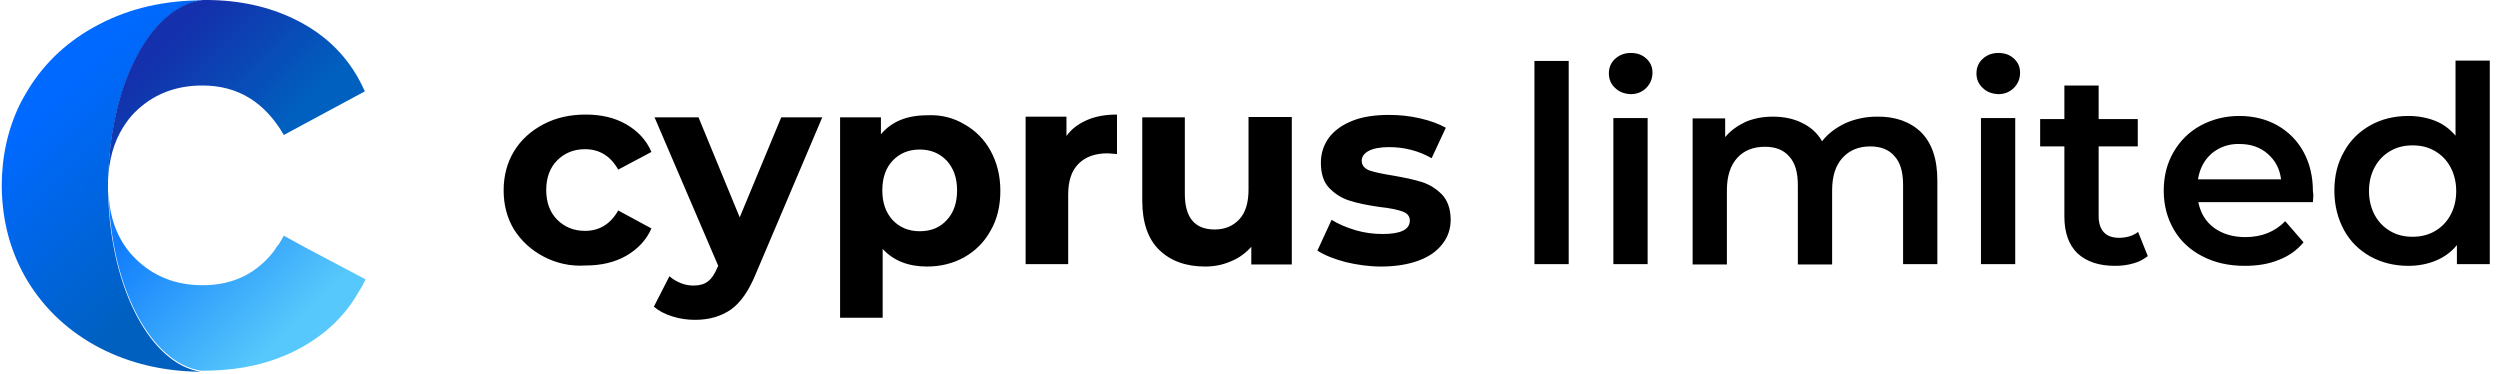 <svg xmlns="http://www.w3.org/2000/svg" width="214" height="32" viewBox="0 0 214 32">
  <defs>
    <linearGradient id="logo-a" x1="74.733%" x2="41.074%" y1="80.83%" y2="18.667%">
      <stop offset="0%" stop-color="#0060BF"/>
      <stop offset="100%" stop-color="#0069FF"/>
    </linearGradient>
    <linearGradient id="logo-b" x1="68.401%" x2="15.087%" y1="72.76%" y2="36.426%">
      <stop offset="0%" stop-color="#0060BF"/>
      <stop offset="100%" stop-color="#1430AC"/>
    </linearGradient>
    <linearGradient id="logo-c" x1="75.805%" x2="7%" y1="69.023%" y2="22.195%">
      <stop offset="0%" stop-color="#57C8FB"/>
      <stop offset="99.95%" stop-color="#107CFC"/>
      <stop offset="100%" stop-color="#107BFC"/>
    </linearGradient>
  </defs>
  <g fill="none">
    <path fill="#000" d="M59.793,10.044 L63.319,18.607 L66.874,10.044 L70.386,10.044 L64.711,23.407 C64.119,24.859 63.407,25.896 62.578,26.489 C61.719,27.081 60.711,27.378 59.496,27.378 C58.844,27.378 58.193,27.289 57.541,27.081 C56.889,26.874 56.385,26.607 55.97,26.252 L57.304,23.644 C57.57,23.881 57.896,24.089 58.281,24.237 C58.637,24.385 59.022,24.444 59.378,24.444 C59.881,24.444 60.296,24.326 60.593,24.089 C60.919,23.852 61.185,23.437 61.422,22.874 L61.481,22.756 L56.03,10.044 L59.793,10.044 Z M82.548,10.637 C83.496,11.17 84.267,11.941 84.8,12.919 C85.333,13.896 85.63,15.022 85.63,16.326 C85.63,17.63 85.363,18.756 84.8,19.733 C84.267,20.711 83.496,21.481 82.548,22.015 C81.6,22.548 80.533,22.815 79.348,22.815 C77.748,22.815 76.474,22.311 75.556,21.304 L75.556,27.2 L71.911,27.2 L71.911,10.044 L75.407,10.044 L75.407,11.496 C76.326,10.4 77.63,9.867 79.378,9.867 C80.533,9.807 81.6,10.074 82.548,10.637 Z M118.904,9.837 C119.793,9.837 120.681,9.926 121.57,10.133 C122.459,10.341 123.17,10.607 123.763,10.933 L122.548,13.541 C121.452,12.919 120.237,12.593 118.904,12.593 C118.133,12.593 117.541,12.711 117.156,12.919 C116.77,13.126 116.563,13.422 116.563,13.748 C116.563,14.133 116.77,14.4 117.185,14.578 C117.6,14.726 118.281,14.874 119.2,15.022 C120.237,15.2 121.067,15.378 121.719,15.585 C122.37,15.793 122.933,16.148 123.437,16.652 C123.911,17.156 124.178,17.896 124.178,18.815 C124.178,19.585 123.941,20.296 123.467,20.889 C122.993,21.511 122.311,21.985 121.422,22.311 C120.533,22.637 119.467,22.815 118.222,22.815 C117.185,22.815 116.148,22.667 115.17,22.43 C114.163,22.163 113.363,21.837 112.77,21.452 L113.985,18.815 C114.548,19.17 115.23,19.467 116.03,19.704 C116.83,19.941 117.6,20.03 118.37,20.03 C119.911,20.03 120.681,19.644 120.681,18.874 C120.681,18.519 120.474,18.252 120.059,18.104 C119.644,17.956 118.993,17.807 118.104,17.719 C117.067,17.57 116.207,17.393 115.556,17.185 C114.874,16.978 114.311,16.622 113.807,16.119 C113.304,15.615 113.067,14.874 113.067,13.926 C113.067,13.126 113.304,12.415 113.748,11.793 C114.222,11.17 114.874,10.696 115.763,10.341 C116.652,9.985 117.689,9.837 118.904,9.837 Z M110.578,10.015 L110.578,22.637 L107.111,22.637 L107.111,21.126 C106.637,21.659 106.044,22.104 105.363,22.37 C104.681,22.667 103.97,22.815 103.17,22.815 C101.511,22.815 100.207,22.341 99.23,21.393 C98.252,20.444 97.778,19.022 97.778,17.156 L97.778,10.044 L101.422,10.044 L101.422,16.593 C101.422,18.637 102.281,19.644 103.97,19.644 C104.859,19.644 105.541,19.348 106.074,18.785 C106.607,18.222 106.874,17.363 106.874,16.237 L106.874,10.015 L110.578,10.015 Z M213.126,5.185 L213.126,22.607 L210.311,22.607 L210.311,20.978 C209.837,21.57 209.215,22.015 208.504,22.311 C207.793,22.607 206.993,22.756 206.163,22.756 C204.948,22.756 203.881,22.489 202.904,21.956 C201.956,21.422 201.185,20.681 200.652,19.704 C200.119,18.726 199.822,17.6 199.822,16.326 C199.822,15.052 200.089,13.956 200.652,12.978 C201.185,12 201.956,11.259 202.904,10.726 C203.852,10.193 204.948,9.926 206.163,9.926 C206.993,9.926 207.763,10.074 208.444,10.341 C209.126,10.607 209.719,11.052 210.193,11.615 L210.193,5.185 L213.126,5.185 Z M191.674,9.926 C192.889,9.926 193.985,10.193 194.933,10.726 C195.881,11.259 196.652,12.03 197.185,13.007 C197.719,13.985 197.985,15.111 197.985,16.385 C198.044,16.622 198.015,16.919 197.985,17.304 L188.178,17.304 C188.356,18.222 188.8,18.963 189.511,19.496 C190.252,20.03 191.141,20.296 192.207,20.296 C193.57,20.296 194.726,19.852 195.615,18.933 L197.185,20.741 C196.622,21.422 195.911,21.926 195.052,22.252 C194.193,22.607 193.215,22.756 192.148,22.756 C190.785,22.756 189.57,22.489 188.504,21.926 C187.467,21.393 186.637,20.622 186.074,19.644 C185.511,18.667 185.215,17.57 185.215,16.326 C185.215,15.111 185.481,14.015 186.044,13.037 C186.607,12.059 187.378,11.289 188.356,10.756 C189.333,10.222 190.459,9.926 191.674,9.926 Z M179.644,7.319 L179.644,10.193 L182.993,10.193 L182.993,12.533 L179.644,12.533 L179.644,18.489 C179.644,19.111 179.793,19.556 180.089,19.881 C180.385,20.207 180.83,20.356 181.393,20.356 C182.044,20.356 182.607,20.178 183.022,19.852 L183.852,21.926 C183.496,22.193 183.081,22.43 182.607,22.548 C182.104,22.696 181.6,22.756 181.037,22.756 C179.674,22.756 178.607,22.4 177.837,21.689 C177.096,20.978 176.711,19.911 176.711,18.548 L176.711,12.533 L174.637,12.533 L174.637,10.193 L176.711,10.193 L176.711,7.319 L179.644,7.319 Z M50.133,9.807 C51.467,9.807 52.622,10.074 53.6,10.637 C54.578,11.2 55.319,11.97 55.763,13.007 L52.919,14.519 C52.267,13.363 51.319,12.77 50.074,12.77 C49.126,12.77 48.326,13.096 47.704,13.719 C47.081,14.341 46.756,15.2 46.756,16.267 C46.756,17.333 47.081,18.193 47.704,18.815 C48.326,19.437 49.126,19.763 50.074,19.763 C51.319,19.763 52.267,19.17 52.919,18.015 L55.763,19.556 C55.319,20.563 54.578,21.333 53.6,21.896 C52.622,22.459 51.437,22.726 50.133,22.726 C48.8,22.815 47.585,22.519 46.519,21.956 C45.452,21.393 44.622,20.622 44,19.644 C43.407,18.667 43.111,17.541 43.111,16.296 C43.111,15.052 43.407,13.926 44,12.948 C44.593,11.97 45.452,11.2 46.519,10.637 C47.585,10.074 48.8,9.807 50.133,9.807 Z M160.652,9.985 C162.252,9.956 163.526,10.43 164.444,11.319 C165.363,12.237 165.837,13.6 165.837,15.437 L165.837,22.607 L162.904,22.607 L162.904,15.822 C162.904,14.726 162.667,13.896 162.163,13.363 C161.689,12.8 160.978,12.533 160.089,12.533 C159.111,12.533 158.311,12.859 157.719,13.511 C157.126,14.163 156.83,15.081 156.83,16.296 L156.83,22.637 L153.896,22.637 L153.896,15.852 C153.896,14.756 153.659,13.926 153.156,13.393 C152.681,12.83 151.97,12.563 151.081,12.563 C150.074,12.563 149.274,12.889 148.711,13.511 C148.119,14.163 147.822,15.081 147.822,16.296 L147.822,22.637 L144.889,22.637 L144.889,10.133 L147.674,10.133 L147.674,11.733 C148.148,11.17 148.741,10.756 149.422,10.43 C150.133,10.133 150.904,9.985 151.763,9.985 C152.711,9.985 153.541,10.163 154.252,10.519 C154.993,10.874 155.556,11.378 155.97,12.089 C156.474,11.437 157.156,10.933 157.956,10.548 C158.756,10.193 159.674,9.985 160.652,9.985 Z M95.615,9.807 L95.615,13.185 C95.2,13.156 94.933,13.126 94.785,13.126 C93.748,13.126 92.919,13.422 92.326,14.015 C91.733,14.607 91.437,15.467 91.437,16.652 L91.437,22.607 L87.793,22.607 L87.793,9.985 L91.289,9.985 L91.289,11.644 C91.704,11.052 92.296,10.607 93.037,10.281 C93.778,9.956 94.637,9.807 95.615,9.807 Z M134.281,5.215 L134.281,22.607 L131.348,22.607 L131.348,5.215 L134.281,5.215 Z M141.037,10.104 L141.037,22.607 L138.104,22.607 L138.104,10.104 L141.037,10.104 Z M172.504,10.104 L172.504,22.607 L169.57,22.607 L169.57,10.104 L172.504,10.104 Z M206.519,12.444 C205.807,12.444 205.185,12.593 204.622,12.919 C204.059,13.244 203.615,13.689 203.289,14.281 C202.963,14.874 202.785,15.556 202.785,16.356 C202.785,17.126 202.963,17.837 203.289,18.43 C203.615,19.022 204.059,19.467 204.622,19.793 C205.185,20.119 205.807,20.267 206.519,20.267 C207.2,20.267 207.852,20.119 208.415,19.793 C208.978,19.467 209.422,19.022 209.748,18.43 C210.074,17.837 210.252,17.156 210.252,16.356 C210.252,15.585 210.074,14.874 209.748,14.281 C209.422,13.689 208.978,13.244 208.415,12.919 C207.852,12.593 207.23,12.444 206.519,12.444 Z M78.726,12.8 C77.778,12.8 77.007,13.126 76.415,13.748 C75.822,14.37 75.526,15.23 75.526,16.296 C75.526,17.363 75.822,18.193 76.415,18.844 C77.007,19.467 77.778,19.793 78.726,19.793 C79.674,19.793 80.444,19.496 81.037,18.844 C81.63,18.222 81.926,17.363 81.926,16.296 C81.926,15.23 81.63,14.4 81.037,13.748 C80.444,13.126 79.674,12.8 78.726,12.8 Z M189.333,13.126 C188.681,13.689 188.296,14.43 188.148,15.348 L195.259,15.348 C195.141,14.43 194.756,13.719 194.104,13.156 C193.452,12.593 192.652,12.326 191.704,12.326 C190.785,12.296 189.985,12.593 189.333,13.126 Z M139.585,4.533 C140.119,4.533 140.563,4.681 140.919,5.007 C141.274,5.333 141.452,5.719 141.452,6.222 C141.452,6.726 141.274,7.17 140.919,7.526 C140.563,7.881 140.119,8.059 139.585,8.059 C139.052,8.03 138.607,7.881 138.252,7.526 C137.896,7.2 137.719,6.785 137.719,6.281 C137.719,5.778 137.896,5.363 138.252,5.037 C138.607,4.711 139.052,4.533 139.585,4.533 Z M171.052,4.533 C171.585,4.533 172.03,4.681 172.385,5.007 C172.741,5.333 172.919,5.719 172.919,6.222 C172.919,6.726 172.741,7.17 172.385,7.526 C172.03,7.881 171.585,8.059 171.052,8.059 C170.519,8.03 170.074,7.881 169.719,7.526 C169.363,7.2 169.185,6.785 169.185,6.281 C169.185,5.778 169.363,5.363 169.719,5.037 C170.074,4.711 170.519,4.533 171.052,4.533 Z"/>
    <path fill="url(#logo-a)" d="M2.4,24.119 C3.881,26.519 5.926,28.415 8.533,29.778 C11.111,31.111 13.985,31.793 17.185,31.822 C12.919,31.17 9.511,24.77 9.274,16.859 C9.244,16.563 9.244,16.237 9.244,15.941 C9.244,15.615 9.244,15.289 9.274,14.993 C9.541,6.963 13.007,0.533 17.363,0.03 C14.074,0.03 11.111,0.711 8.504,2.074 C5.867,3.437 3.822,5.333 2.37,7.733 C2.133,8.119 1.926,8.504 1.719,8.889 C0.681,11.022 0.148,13.363 0.148,15.941 C0.178,18.963 0.919,21.689 2.4,24.119 Z"/>
    <path fill="url(#logo-b)" d="M25.926,2.015 C23.852,0.859 21.452,0.178 18.756,0.03 C18.311,8.42124724e-15 17.837,8.42124724e-15 17.393,8.42124724e-15 L17.393,8.42124724e-15 C17.393,8.42124724e-15 17.393,8.42124724e-15 17.363,8.42124724e-15 C13.007,0.504 9.511,6.933 9.274,14.963 C9.422,13.156 9.956,11.644 10.874,10.4 C10.933,10.311 10.993,10.252 11.052,10.163 C11.2,9.985 11.348,9.807 11.526,9.63 C13.067,8.089 14.993,7.319 17.333,7.319 C20.356,7.319 22.667,8.741 24.296,11.556 L26.104,10.578 L31.23,7.822 C30.133,5.333 28.385,3.378 25.926,2.015 Z"/>
    <path fill="url(#logo-c)" d="M26.133,21.185 L24.296,20.178 C24.178,20.415 24.03,20.622 23.911,20.83 C23.881,20.889 23.852,20.948 23.793,20.978 C23.704,21.096 23.615,21.244 23.526,21.363 C23.526,21.363 23.526,21.363 23.526,21.393 C22.015,23.407 19.941,24.415 17.363,24.415 C15.022,24.415 13.096,23.644 11.556,22.104 C10.222,20.77 9.452,18.993 9.304,16.77 C9.541,24.711 12.948,31.081 17.215,31.733 C17.274,31.733 17.363,31.733 17.422,31.733 C17.956,31.733 18.489,31.704 18.993,31.674 C21.6,31.496 23.911,30.815 25.956,29.659 C27.97,28.504 29.541,26.993 30.637,25.096 C30.726,24.948 30.815,24.8 30.904,24.652 C30.933,24.622 30.933,24.593 30.963,24.563 C31.081,24.356 31.17,24.119 31.289,23.911 L26.133,21.185 Z"/>
  </g>
</svg>
